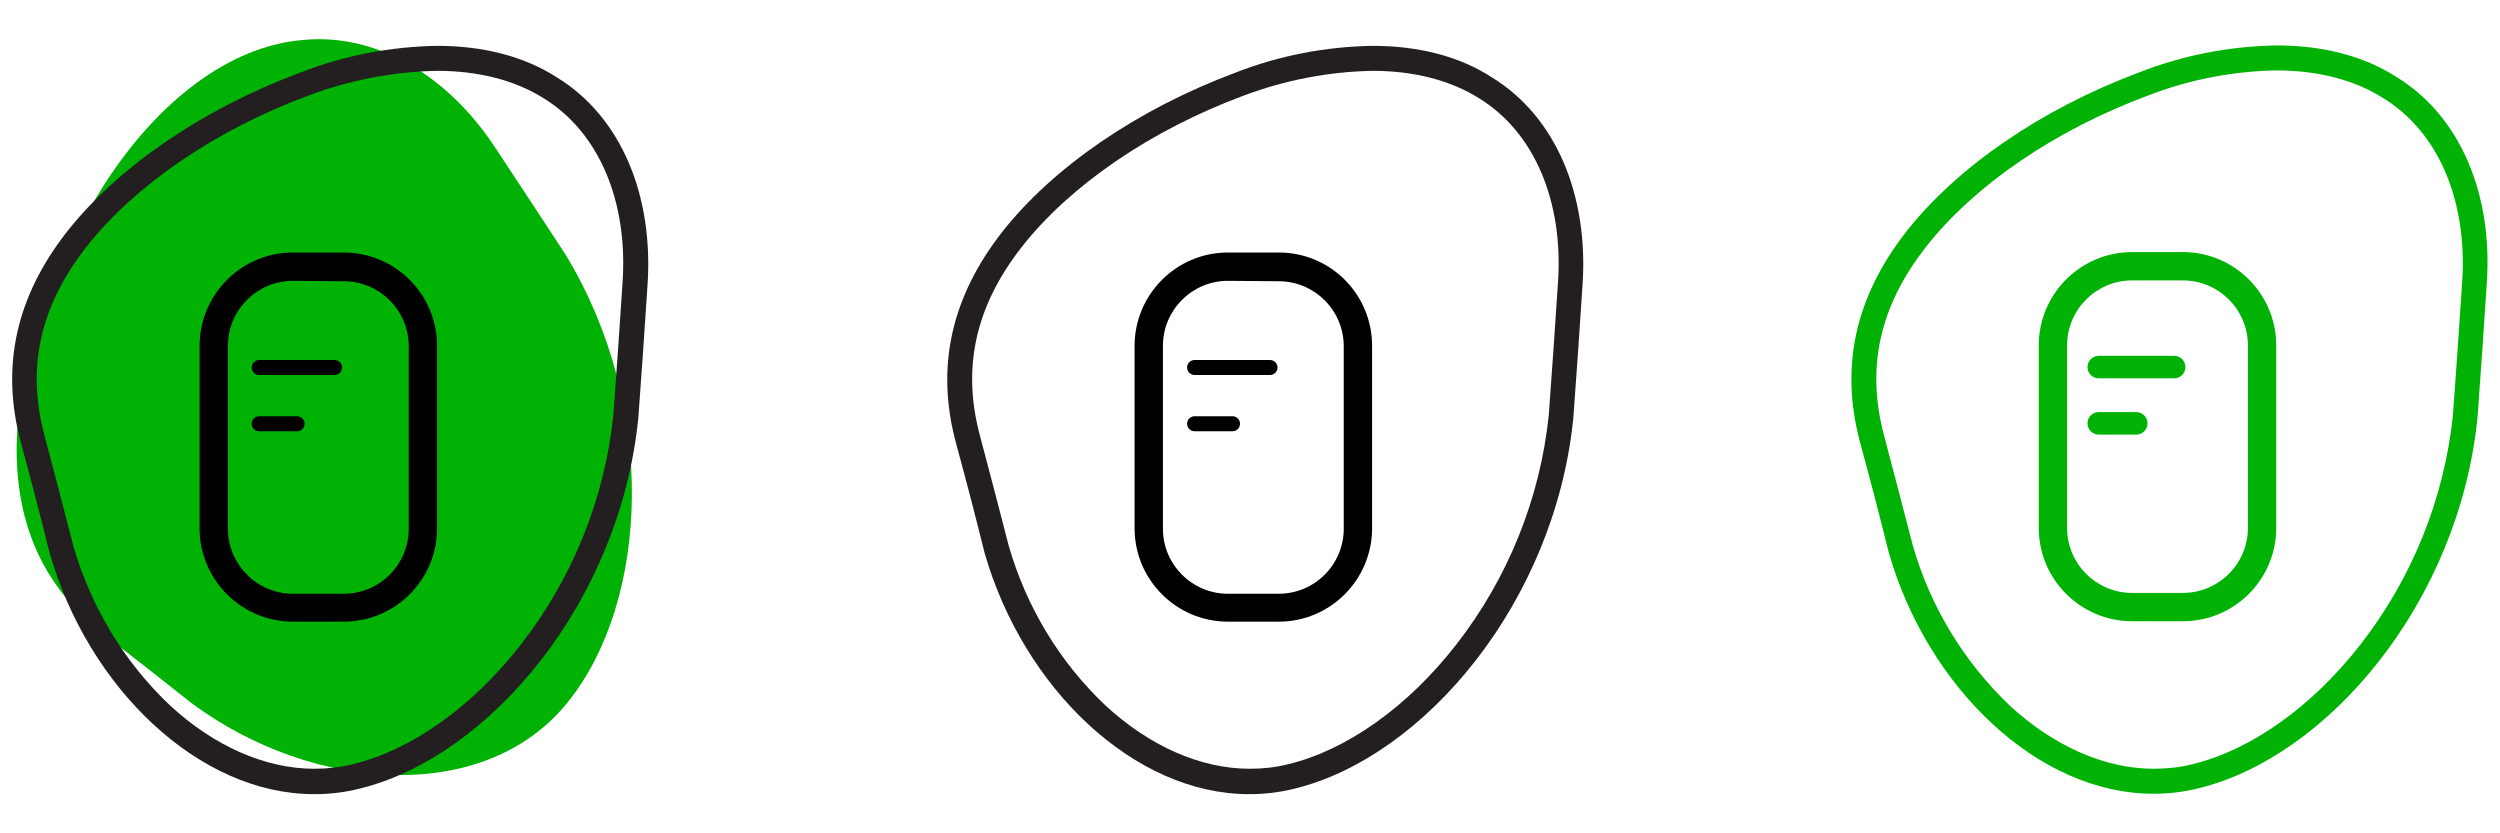 <?xml version="1.0" encoding="utf-8"?>
<!-- Generator: Adobe Illustrator 26.0.0, SVG Export Plug-In . SVG Version: 6.00 Build 0)  -->
<svg version="1.0" id="Capa_1" xmlns="http://www.w3.org/2000/svg" xmlns:xlink="http://www.w3.org/1999/xlink" x="0px" y="0px"
	 viewBox="0 0 600 200" style="enable-background:new 0 0 600 200;" xml:space="preserve">
<style type="text/css">
	.st0{clip-path:url(#SVGID_00000163045843486190031170000014652237951350062247_);}
	.st1{fill:#231F20;}
	.st2{fill:none;stroke:#000000;stroke-width:3.6;stroke-linecap:round;stroke-linejoin:round;}
	.st3{clip-path:url(#SVGID_00000160188531338155025850000016640231311353746348_);}
	.st4{fill:#00B204;}
</style>
<g>
	<g id="Grupo_1233" transform="translate(150)">
		<g>
			<g>
				<defs>
					<rect id="SVGID_1_" x="77.4" y="9.4" width="152.8" height="181.2"/>
				</defs>
				<clipPath id="SVGID_00000049914030002920865390000015458158547728168081_">
					<use xlink:href="#SVGID_1_"  style="overflow:visible;"/>
				</clipPath>
				<g id="Grupo_1228" style="clip-path:url(#SVGID_00000049914030002920865390000015458158547728168081_);">
					<path id="Trazado_2641" class="st1" d="M179.4,17c10,0,18.8,2.3,25.6,6.6l0,0l0,0c13.2,8.1,20.3,24.7,18.9,44.4
						c-0.7,10.5-1.4,21.1-2.2,31.7c-2.1,20-9.8,39.1-22.2,55c-11.5,14.8-26.2,25.3-40.3,28.7c-3.1,0.8-6.2,1.1-9.3,1.1
						c-11.7,0-24-5.4-34.6-15.2c-11-10.4-19-23.7-23.2-38.3c-2.3-8.9-4.6-17.8-6.9-26.4c-4.4-16.3-1.1-31.1,10-45.3
						c11.6-14.8,31-28.1,53.4-36.4C158.5,19.2,168.9,17.2,179.4,17 M179.4,11c-11.2,0.2-22.3,2.3-32.8,6.4
						c-23.9,8.9-44.1,23-56.1,38.3c-12.1,15.5-16,32.2-11.1,50.5c2.4,8.8,4.7,17.6,6.9,26.5c9.3,32.4,35.8,57.9,63.5,57.9
						c3.6,0,7.2-0.4,10.8-1.3c31.3-7.6,62.6-44.9,67-89c0.8-10.6,1.5-21.2,2.2-31.8c1.5-21.7-6.4-40.5-21.7-49.9
						C200.3,13.5,190.4,11,179.4,11"/>
					<path id="Trazado_2642" d="M156.9,67.5c8.6,0,15.6,7,15.6,15.6v43.8c0,8.6-7,15.6-15.6,15.6h-12.2c-8.6,0-15.6-7-15.6-15.6V83
						c0-8.6,7-15.6,15.6-15.6L156.9,67.5L156.9,67.5z M156.9,60.6h-12.2c-12.4,0-22.4,10.1-22.4,22.4v43.8
						c0,12.4,10.1,22.4,22.4,22.4h12.2c12.4,0,22.4-10.1,22.4-22.4V83C179.3,70.6,169.3,60.6,156.9,60.6"/>
					<line id="Línea_155" class="st2" x1="136.7" y1="88.2" x2="154.8" y2="88.2"/>
					<line id="Línea_156" class="st2" x1="136.7" y1="101.7" x2="145.8" y2="101.7"/>
				</g>
			</g>
		</g>
	</g>
	<g id="Grupo_1238">
		<g>
			<g>
				<defs>
					<rect id="SVGID_00000154396790369465162380000008479220632200172442_" x="2.9" y="9.4" width="152.8" height="181.2"/>
				</defs>
				<clipPath id="SVGID_00000160876809946595594880000017594188702593717670_">
					<use xlink:href="#SVGID_00000154396790369465162380000008479220632200172442_"  style="overflow:visible;"/>
				</clipPath>
				<g id="Grupo_1228-2" style="clip-path:url(#SVGID_00000160876809946595594880000017594188702593717670_);">
					<path id="Trazado_2640" class="st4" d="M72.7,9.6C55.4,11,37.9,24,24.7,44.8C11.5,65.7,4.3,88.4,4,107.1
						c-0.2,19,6.6,34.1,21.1,45.3c7,5.4,13.9,10.8,20.8,16.3c29.5,21.9,70.7,24.3,90.3-0.1c19.6-24.2,21.8-71.2-0.6-107.7
						c-5.6-8.6-11.3-17.2-16.9-25.7C107.1,17.7,90,7.9,72.7,9.6"/>
					<path id="Trazado_2641-2" class="st1" d="M104.9,17c10,0,18.8,2.3,25.6,6.6l0,0l0,0c13.2,8.1,20.3,24.7,18.9,44.4
						c-0.7,10.5-1.4,21.1-2.2,31.7c-2.1,20-9.8,39.1-22.2,55c-11.5,14.8-26.2,25.3-40.3,28.7c-3.1,0.8-6.2,1.1-9.3,1.1
						c-11.7,0-24-5.4-34.6-15.2c-11-10.4-19-23.7-23.2-38.3c-2.3-8.9-4.6-17.8-6.9-26.4c-4.4-16.3-1.1-31.1,10-45.3
						c11.6-14.8,31-28.1,53.4-36.4C84,19.2,94.4,17.2,104.9,17 M104.9,11c-11.2,0.2-22.3,2.3-32.8,6.4C48.2,26.3,28,40.4,16,55.7
						C3.9,71.2,0.1,87.9,5,106.2c2.4,8.8,4.7,17.6,6.9,26.5c9.3,32.4,35.8,57.9,63.5,57.9c3.6,0,7.2-0.4,10.8-1.3
						c31.3-7.6,62.6-44.9,67-89c0.8-10.6,1.5-21.2,2.2-31.8c1.5-21.7-6.4-40.5-21.7-49.9C125.8,13.5,115.9,11,104.9,11"/>
					<path id="Trazado_2642-2" d="M82.5,67.5c8.6,0,15.6,7,15.6,15.6v43.8c0,8.6-7,15.6-15.6,15.6H70.3c-8.6,0-15.6-7-15.6-15.6V83
						c0-8.6,7-15.6,15.6-15.6L82.5,67.5L82.5,67.5z M82.5,60.6H70.3c-12.4,0-22.4,10.1-22.4,22.4v43.8c0,12.4,10.1,22.4,22.4,22.4
						h12.2c12.4,0,22.4-10.1,22.4-22.4V83C104.9,70.6,94.8,60.6,82.5,60.6"/>
					<line id="Línea_155-2" class="st2" x1="62.2" y1="88.2" x2="80.3" y2="88.2"/>
					<line id="Línea_156-2" class="st2" x1="62.2" y1="101.7" x2="71.3" y2="101.7"/>
				</g>
			</g>
		</g>
	</g>
</g>
<g>
	<path class="st4" d="M575.2,18.5c-7.9-5.1-17.8-7.6-28.8-7.6c-11.2,0.2-22.3,2.3-32.8,6.4c-23.9,8.9-44.1,23-56.1,38.3
		c-12.1,15.5-16,32.2-11.1,50.5c2.4,8.8,4.7,17.6,6.9,26.5c9.3,32.4,35.8,57.9,63.5,57.9c3.6,0,7.2-0.4,10.8-1.3
		c31.3-7.6,62.6-44.9,67-89c0.8-10.6,1.5-21.2,2.2-31.8C598.4,46.7,590.5,27.9,575.2,18.5z M590.9,68c-0.7,10.4-1.4,21.1-2.2,31.7
		c-2.1,20-9.8,39.1-22.2,55c-11.5,14.8-26.2,25.3-40.3,28.7c-3.1,0.8-6.2,1.1-9.3,1.1c-11.7,0-24-5.4-34.6-15.2
		c-11-10.5-19-23.7-23.2-38.3c-2.3-8.8-4.6-17.7-6.9-26.4c-4.4-16.3-1.1-31.1,10-45.3c11.6-14.8,31-28.1,53.4-36.4
		c9.8-3.8,20.2-5.8,30.7-6c10,0,18.8,2.3,25.6,6.6C585.3,31.7,592.3,48.3,590.9,68z"/>
	<path class="st4" d="M523.9,60.5h-12.2c-12.4,0-22.4,10.1-22.4,22.4v43.8c0,12.4,10.1,22.4,22.4,22.4h12.2
		c12.4,0,22.4-10.1,22.4-22.4V82.9C546.3,70.6,536.3,60.5,523.9,60.5z M539.5,126.7c0,8.6-7,15.6-15.6,15.6h-12.2
		c-8.6,0-15.6-7-15.6-15.6V82.9c0-8.6,7-15.6,15.6-15.6h12.2c8.6,0,15.6,7,15.6,15.6V126.7z"/>
	<path class="st4" d="M521.8,85.4h-18.1c-1.5,0-2.7,1.2-2.7,2.7s1.2,2.7,2.7,2.7h18.1c1.5,0,2.7-1.2,2.7-2.7S523.3,85.4,521.8,85.4z
		"/>
	<path class="st4" d="M512.7,98.9h-9c-1.5,0-2.7,1.2-2.7,2.7s1.2,2.7,2.7,2.7h9c1.5,0,2.7-1.2,2.7-2.7S514.2,98.9,512.7,98.9z"/>
</g>
</svg>
